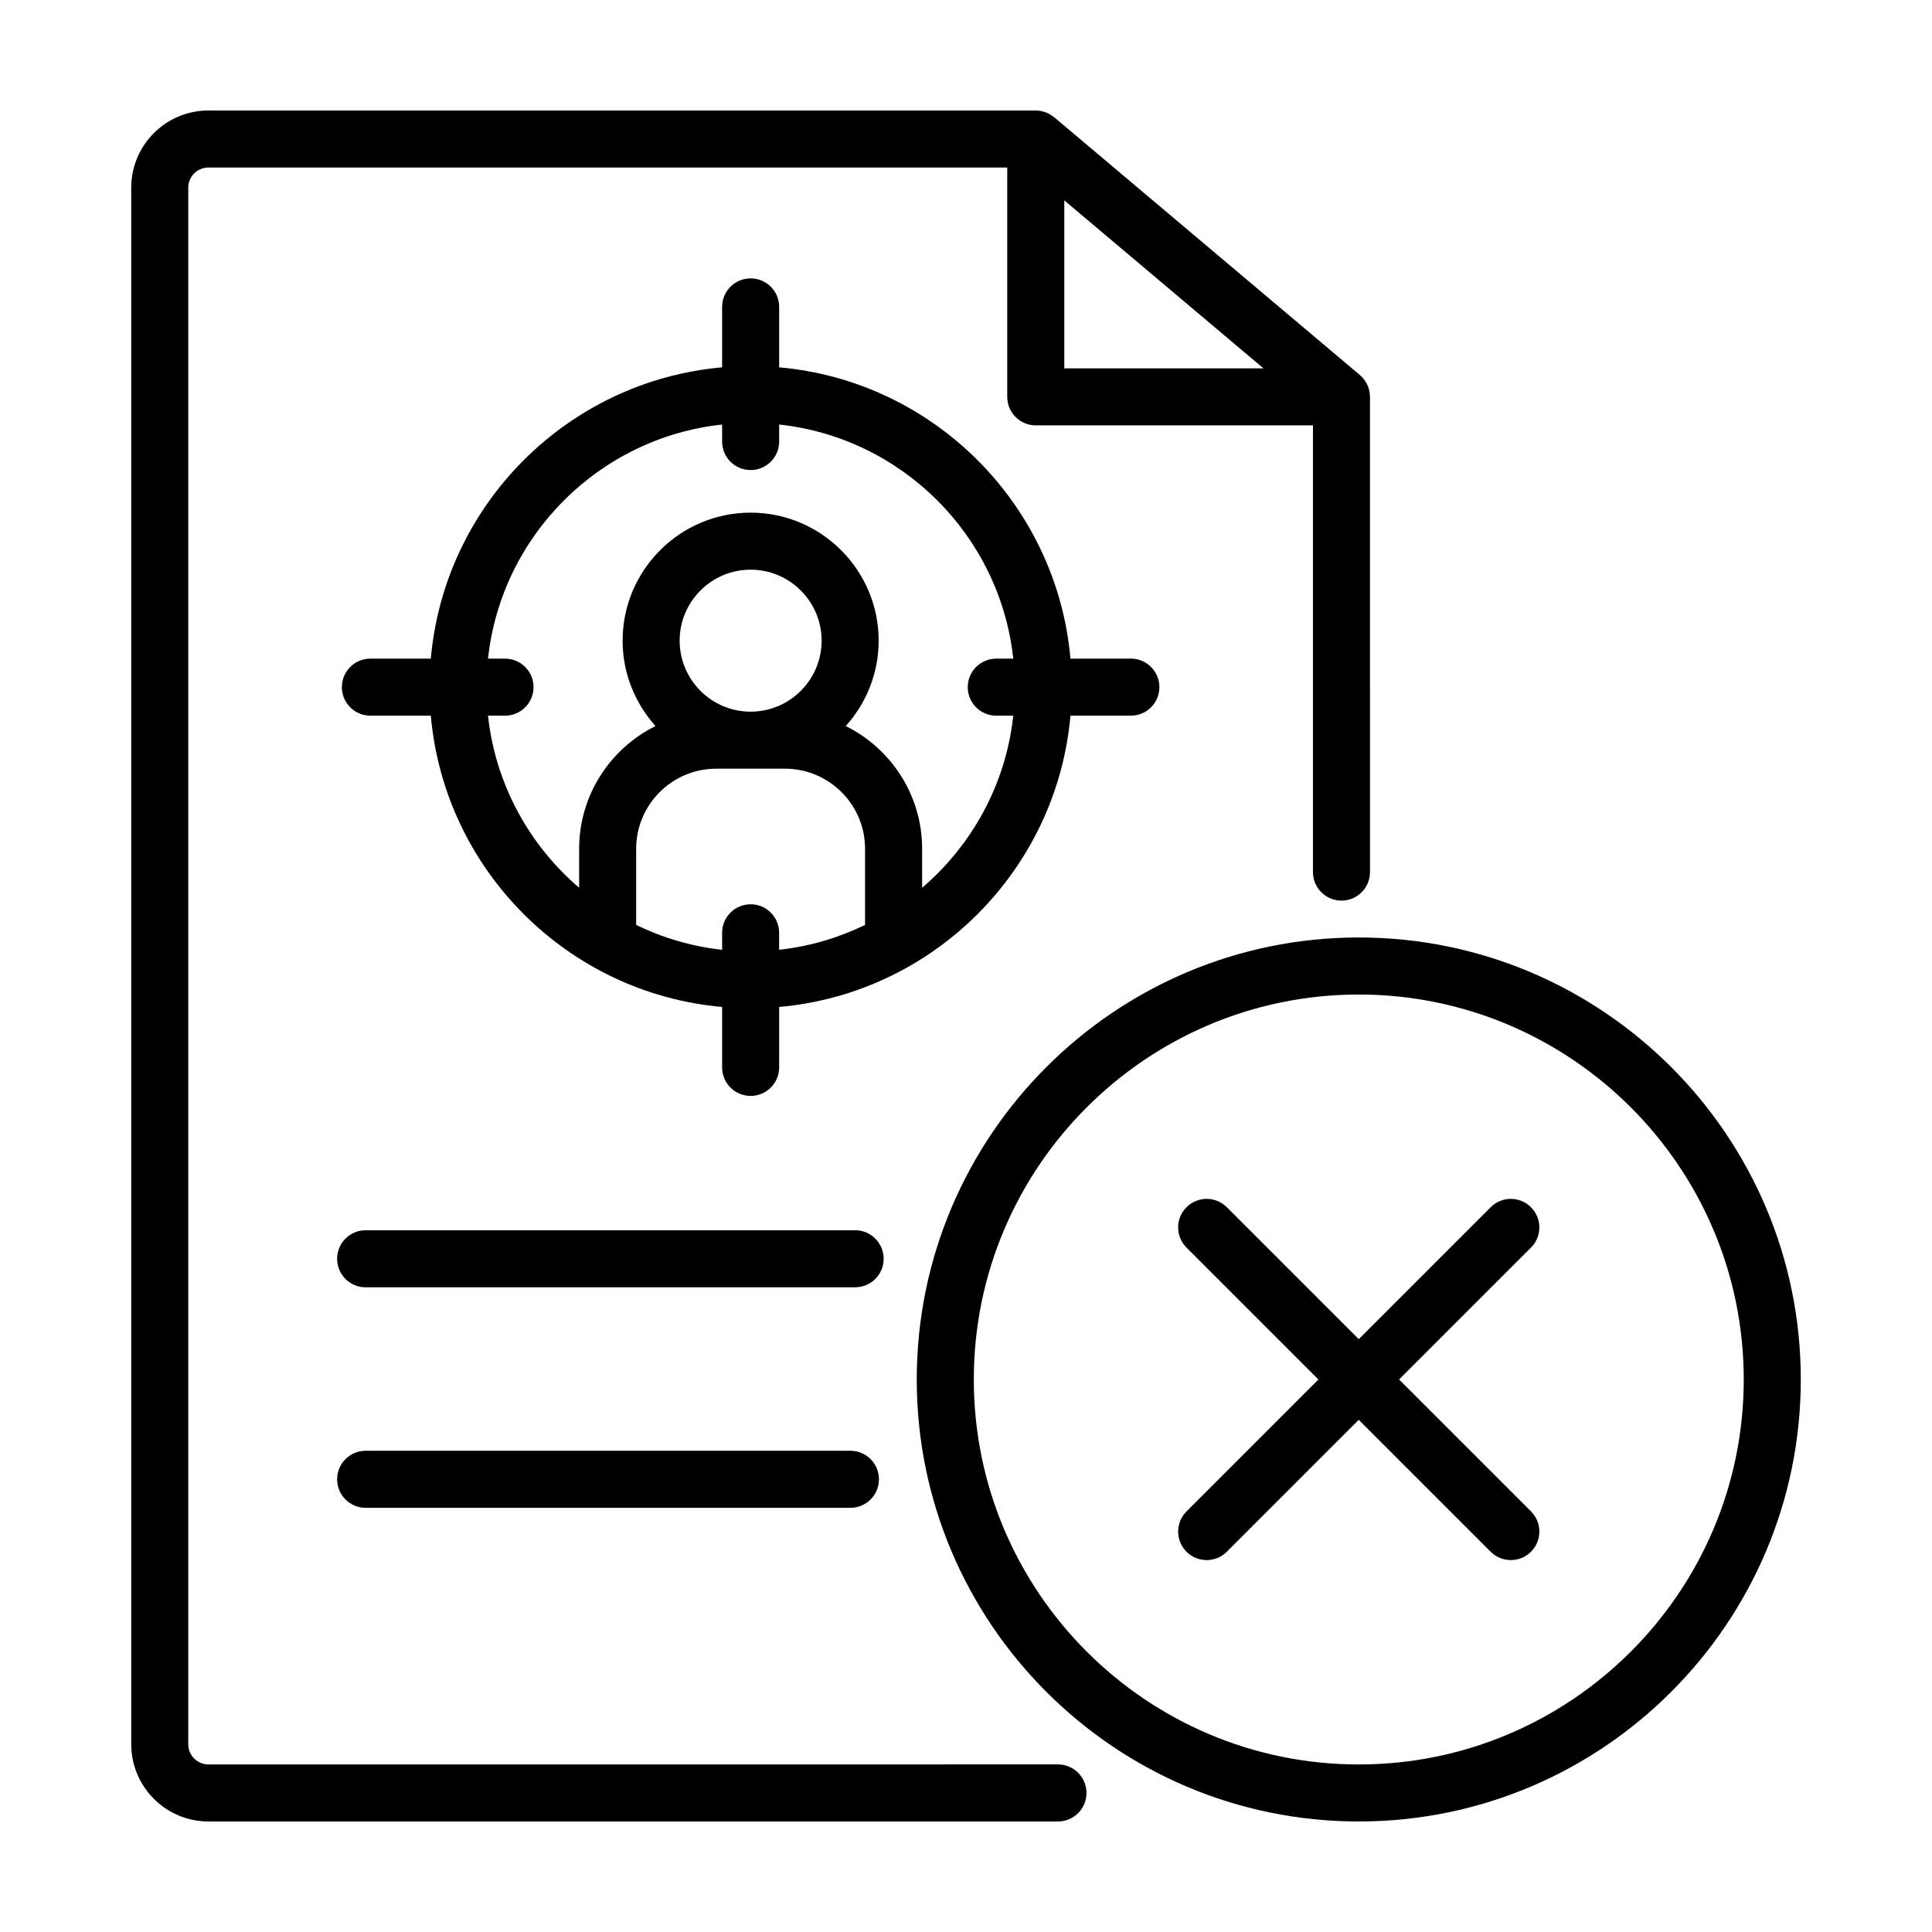 <?xml version="1.0" encoding="UTF-8"?>
<!-- The Best Svg Icon site in the world: iconSvg.co, Visit us! https://iconsvg.co -->
<svg fill="#000000" width="800px" height="800px" version="1.1" viewBox="144 144 512 512" xmlns="http://www.w3.org/2000/svg">
 <g>
  <path d="m199.23 626.71h225.14c4.176 0 7.559-3.379 7.559-7.559 0-4.176-3.379-7.559-7.559-7.559l-225.14 0.004c-2.941 0-5.34-2.398-5.34-5.34v-412.52c0-2.941 2.391-5.34 5.34-5.34h211.7v60.773c0 4.176 3.379 7.559 7.559 7.559h73.457v118.38c0 4.176 3.379 7.559 7.559 7.559 4.176 0 7.559-3.379 7.559-7.559l-0.004-125.77c0-0.059 0.016-0.109 0.016-0.172 0-0.105-0.023-0.207-0.031-0.312-0.012-0.262-0.039-0.516-0.074-0.777-0.035-0.242-0.07-0.48-0.133-0.715-0.055-0.23-0.133-0.457-0.211-0.684-0.086-0.238-0.168-0.473-0.273-0.699-0.098-0.211-0.215-0.406-0.332-0.613-0.133-0.223-0.262-0.441-0.418-0.648-0.133-0.18-0.277-0.348-0.43-0.52-0.109-0.125-0.203-0.266-0.316-0.383-0.086-0.086-0.188-0.152-0.277-0.23-0.066-0.059-0.117-0.137-0.188-0.191l-81.031-68.332c-0.098-0.082-0.203-0.133-0.301-0.207-0.215-0.168-0.438-0.324-0.676-0.465-0.211-0.125-0.418-0.242-0.637-0.348-0.211-0.102-0.43-0.191-0.648-0.277-0.258-0.098-0.508-0.176-0.77-0.242-0.207-0.051-0.406-0.098-0.621-0.133-0.293-0.051-0.586-0.074-0.883-0.09-0.113 0.012-0.219-0.02-0.336-0.02h-219.26c-11.281 0-20.453 9.172-20.453 20.453v412.52c0 11.281 9.172 20.453 20.453 20.453zm226.82-429.61 52.789 44.523h-52.789z"/>
  <path d="m370.62 470.03h-129.72c-4.176 0-7.559 3.379-7.559 7.559 0 4.176 3.379 7.559 7.559 7.559h129.72c4.176 0 7.559-3.379 7.559-7.559-0.004-4.176-3.383-7.559-7.559-7.559z"/>
  <path d="m369.37 528.47h-128.47c-4.176 0-7.559 3.379-7.559 7.559 0 4.176 3.379 7.559 7.559 7.559h128.47c4.176 0 7.559-3.379 7.559-7.559 0-4.176-3.383-7.559-7.559-7.559z"/>
  <path d="m504.09 392.44c-64.59 0-117.14 52.547-117.14 117.14 0 64.586 52.547 117.13 117.14 117.13 64.59 0 117.14-52.547 117.14-117.14 0-64.586-52.547-117.13-117.14-117.13zm0 219.16c-56.254 0-102.02-45.766-102.02-102.02-0.004-56.258 45.766-102.02 102.02-102.02 56.254 0 102.02 45.766 102.02 102.02 0 56.258-45.766 102.02-102.02 102.02z"/>
  <path d="m549.73 463.93c-2.953-2.953-7.734-2.953-10.688 0l-34.961 34.961-34.961-34.961c-2.953-2.953-7.734-2.953-10.688 0-2.953 2.949-2.953 7.738 0 10.688l34.961 34.961-34.957 34.961c-2.953 2.949-2.953 7.738 0 10.688 1.477 1.477 3.41 2.211 5.344 2.211s3.871-0.734 5.344-2.211l34.961-34.961 34.961 34.961c1.477 1.477 3.41 2.211 5.344 2.211 1.934 0 3.871-0.734 5.344-2.211 2.953-2.949 2.953-7.738 0-10.688l-34.961-34.961 34.961-34.961c2.949-2.949 2.949-7.734-0.004-10.688z"/>
  <path d="m427.68 333.66h16.012c4.176 0 7.559-3.379 7.559-7.559 0-4.176-3.379-7.559-7.559-7.559h-16.012c-3.621-40.918-36.281-73.578-77.195-77.195v-16.012c0-4.176-3.379-7.559-7.559-7.559-4.176 0-7.559 3.379-7.559 7.559v16.012c-40.918 3.621-73.578 36.281-77.195 77.195h-16.012c-4.176 0-7.559 3.379-7.559 7.559 0 4.176 3.379 7.559 7.559 7.559h16.012c3.621 40.914 36.281 73.57 77.195 77.195v16.012c0 4.176 3.379 7.559 7.559 7.559 4.176 0 7.559-3.379 7.559-7.559v-16.012c40.914-3.617 73.57-36.273 77.195-77.195zm-84.754 49.984c-4.176 0-7.559 3.379-7.559 7.559v4.5c-8.09-0.871-15.742-3.184-22.777-6.586v-20.188c0-11.699 9.516-21.215 21.215-21.215h18.227c11.699 0 21.215 9.516 21.215 21.215v20.188c-7.031 3.402-14.68 5.707-22.773 6.578v-4.5c0.012-4.168-3.375-7.551-7.547-7.551zm0-51.047c-10.375 0-18.812-8.438-18.812-18.812s8.438-18.812 18.812-18.812 18.812 8.438 18.812 18.812-8.438 18.812-18.812 18.812zm45.445 46.676v-10.344c0-14.246-8.262-26.57-20.234-32.52 5.402-6.012 8.715-13.926 8.715-22.625 0-18.707-15.219-33.926-33.926-33.926s-33.926 15.219-33.926 33.926c0 8.695 3.316 16.609 8.715 22.625-11.969 5.949-20.234 18.273-20.234 32.52v10.34c-13.211-11.309-22.188-27.406-24.152-45.605h4.504c4.176 0 7.559-3.379 7.559-7.559 0-4.176-3.379-7.559-7.559-7.559h-4.504c3.516-32.582 29.457-58.523 62.039-62.039v4.504c0 4.176 3.379 7.559 7.559 7.559 4.176 0 7.559-3.379 7.559-7.559v-4.504c32.582 3.516 58.523 29.457 62.039 62.039h-4.504c-4.176 0-7.559 3.379-7.559 7.559 0 4.176 3.379 7.559 7.559 7.559h4.504c-1.965 18.199-10.941 34.301-24.152 45.609z"/>
 </g>
</svg>